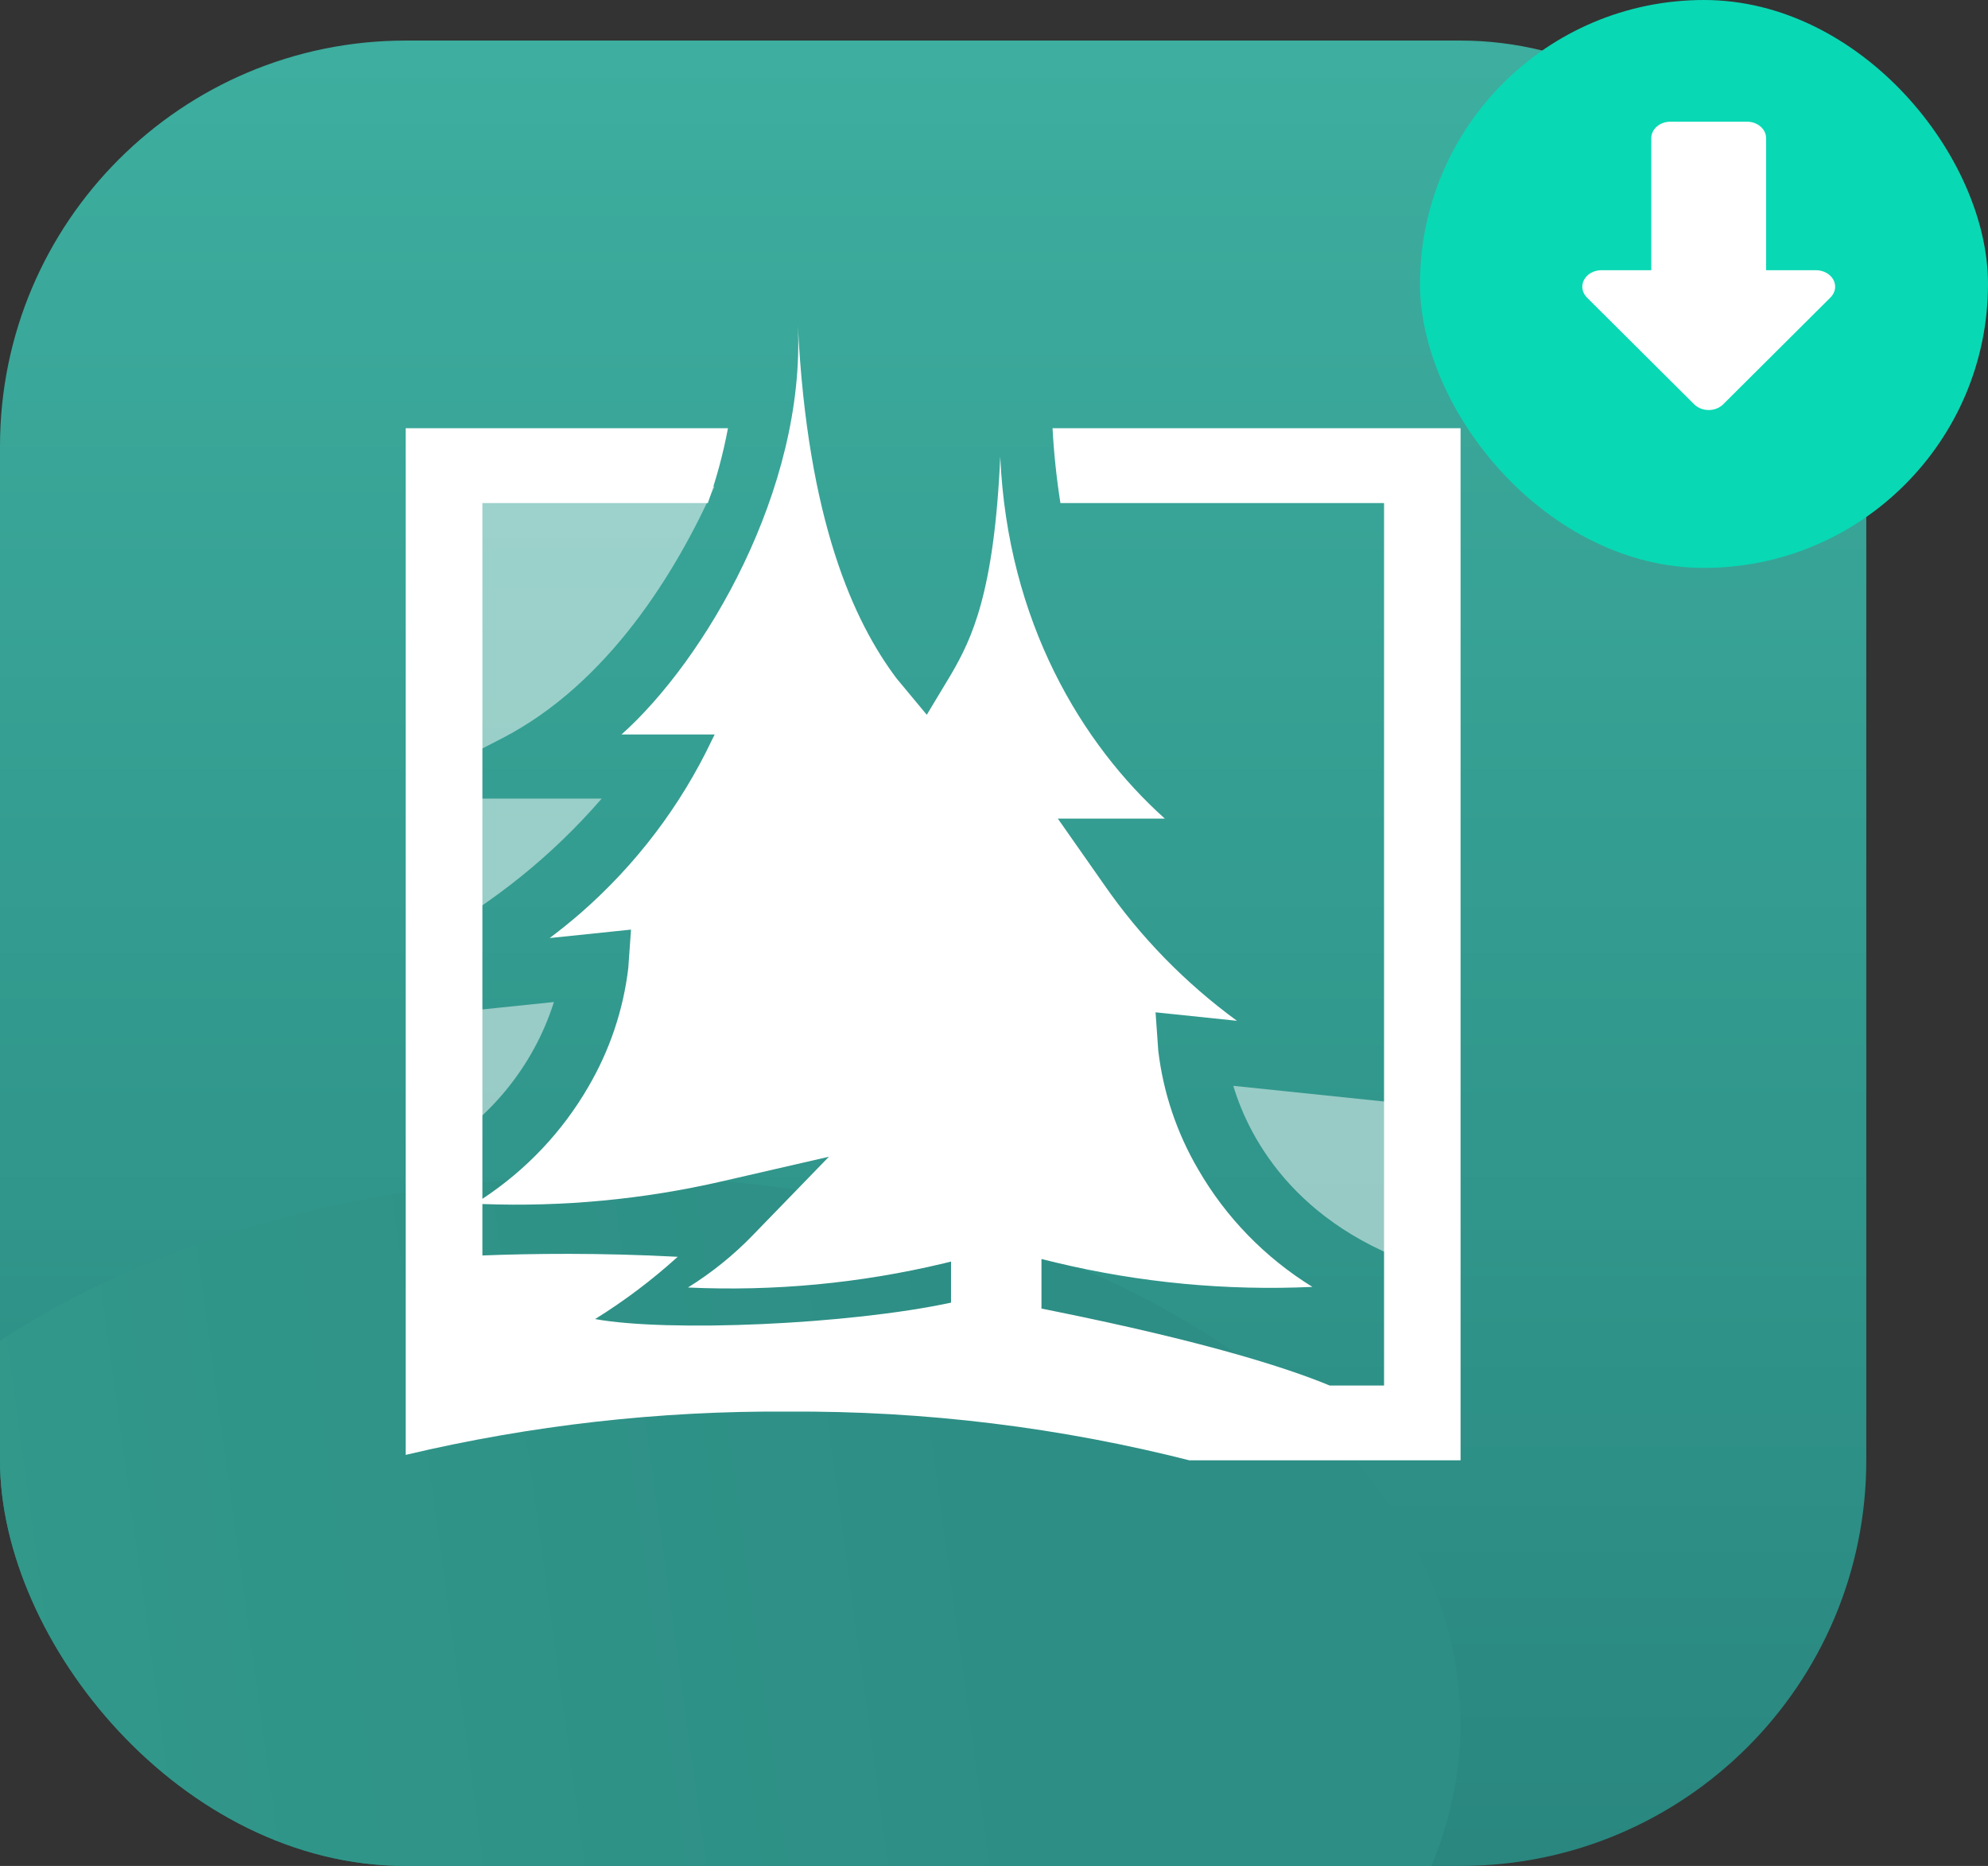 <svg xmlns="http://www.w3.org/2000/svg" xmlns:xlink="http://www.w3.org/1999/xlink" fill="none" version="1.1" width="49" height="46" viewBox="0 0 49 46"><rect x="0" y="0" width="49" height="46" fill="#333333" stroke="none"/><defs><linearGradient x1="0.5" y1="0" x2="0.5" y2="1" id="master_svg0_919_00854"><stop offset="0%" stop-color="#3DAE9F" stop-opacity="1"/><stop offset="100%" stop-color="#29877F" stop-opacity="1"/></linearGradient><clipPath id="master_svg1_935_01150"><rect x="0" y="1" width="46" height="45" rx="10"/></clipPath><linearGradient x1="0.705" y1="0.057" x2="0.048" y2="0.115" id="master_svg2_919_00858"><stop offset="0%" stop-color="#2D8E85" stop-opacity="1"/><stop offset="100%" stop-color="#32998B" stop-opacity="1"/></linearGradient><clipPath id="master_svg3_935_01153"><rect x="10" y="8" width="26" height="28" rx="0"/></clipPath><clipPath id="master_svg4_925_01036"><rect x="35" y="0" width="14" height="14" rx="7"/></clipPath></defs><g><g clip-path="url(#master_svg1_935_01150)"><rect x="0" y="1" width="46" height="45" rx="10" fill="url(#master_svg0_919_00854)" fill-opacity="1"/><g><path d="M36,42.5Q36,42.831,35.975,43.162Q35.949,43.493,35.899,43.823Q35.848,44.153,35.773,44.481Q35.697,44.809,35.596,45.134Q35.496,45.459,35.371,45.78Q35.245,46.102,35.096,46.419Q34.946,46.736,34.772,47.048Q34.599,47.36,34.401,47.666Q34.204,47.972,33.984,48.272Q33.763,48.572,33.52,48.864Q33.277,49.156,33.012,49.44Q32.747,49.725,32.461,50Q32.174,50.276,31.867,50.542Q31.56,50.808,31.233,51.064Q30.906,51.32,30.56,51.566Q30.214,51.812,29.849,52.046Q29.485,52.28,29.103,52.503Q28.721,52.725,28.322,52.936Q27.924,53.146,27.51,53.343Q27.096,53.541,26.667,53.725Q26.238,53.909,25.796,54.079Q25.354,54.25,24.899,54.406Q24.445,54.562,23.979,54.704Q23.513,54.846,23.036,54.972Q22.56,55.099,22.075,55.211Q21.589,55.323,21.096,55.419Q20.603,55.515,20.103,55.595Q19.602,55.676,19.097,55.741Q18.591,55.805,18.081,55.854Q17.571,55.903,17.058,55.935Q16.545,55.968,16.03,55.984Q15.515,56,15,56Q14.485,56,13.97,55.984Q13.455,55.968,12.942,55.935Q12.429,55.903,11.919,55.854Q11.409,55.805,10.903,55.741Q10.398,55.676,9.897,55.595Q9.397,55.515,8.904,55.419Q8.411,55.323,7.925,55.211Q7.44,55.099,6.964,54.972Q6.487,54.846,6.021,54.704Q5.555,54.562,5.101,54.406Q4.646,54.25,4.204,54.079Q3.762,53.909,3.333,53.725Q2.904,53.541,2.49,53.343Q2.076,53.146,1.678,52.936Q1.279,52.725,0.897,52.503Q0.515,52.28,0.151,52.046Q-0.214,51.812,-0.56,51.566Q-0.906,51.32,-1.233,51.064Q-1.56,50.808,-1.867,50.542Q-2.174,50.276,-2.461,50Q-2.747,49.725,-3.012,49.44Q-3.277,49.156,-3.52,48.864Q-3.763,48.572,-3.984,48.272Q-4.204,47.972,-4.401,47.666Q-4.599,47.36,-4.772,47.048Q-4.946,46.736,-5.096,46.419Q-5.245,46.102,-5.371,45.78Q-5.496,45.459,-5.596,45.134Q-5.697,44.809,-5.773,44.481Q-5.848,44.153,-5.899,43.823Q-5.949,43.493,-5.975,43.162Q-6,42.831,-6,42.5Q-6,42.169,-5.975,41.838Q-5.949,41.507,-5.899,41.177Q-5.848,40.847,-5.773,40.519Q-5.697,40.191,-5.596,39.866Q-5.496,39.541,-5.371,39.22Q-5.245,38.898,-5.096,38.581Q-4.946,38.264,-4.772,37.952Q-4.599,37.64,-4.401,37.334Q-4.204,37.028,-3.984,36.728Q-3.763,36.428,-3.52,36.136Q-3.277,35.844,-3.012,35.56Q-2.747,35.275,-2.461,35Q-2.174,34.724,-1.867,34.458Q-1.56,34.192,-1.233,33.936Q-0.906,33.68,-0.56,33.434Q-0.214,33.188,0.151,32.954Q0.515,32.72,0.897,32.497Q1.279,32.275,1.678,32.064Q2.076,31.854,2.49,31.657Q2.904,31.459,3.333,31.275Q3.762,31.091,4.204,30.921Q4.646,30.75,5.101,30.594Q5.555,30.438,6.021,30.296Q6.487,30.154,6.964,30.028Q7.44,29.901,7.925,29.789Q8.411,29.678,8.904,29.581Q9.397,29.485,9.897,29.405Q10.398,29.324,10.903,29.259Q11.409,29.195,11.919,29.146Q12.429,29.097,12.942,29.065Q13.455,29.033,13.97,29.016Q14.485,29,15,29Q15.515,29,16.03,29.016Q16.545,29.033,17.058,29.065Q17.571,29.097,18.081,29.146Q18.591,29.195,19.097,29.259Q19.602,29.324,20.103,29.405Q20.603,29.485,21.096,29.581Q21.589,29.678,22.075,29.789Q22.56,29.901,23.036,30.028Q23.513,30.154,23.979,30.296Q24.445,30.438,24.899,30.594Q25.354,30.75,25.796,30.921Q26.238,31.091,26.667,31.275Q27.096,31.459,27.51,31.657Q27.924,31.854,28.322,32.064Q28.721,32.275,29.103,32.497Q29.485,32.72,29.849,32.954Q30.214,33.188,30.56,33.434Q30.906,33.68,31.233,33.936Q31.56,34.192,31.867,34.458Q32.174,34.724,32.461,35Q32.747,35.275,33.012,35.56Q33.277,35.844,33.52,36.136Q33.763,36.428,33.984,36.728Q34.204,37.028,34.401,37.334Q34.599,37.64,34.772,37.952Q34.946,38.264,35.096,38.581Q35.245,38.898,35.371,39.22Q35.496,39.541,35.596,39.866Q35.697,40.191,35.773,40.519Q35.848,40.847,35.899,41.177Q35.949,41.507,35.975,41.838Q36,42.169,36,42.5Z" fill="url(#master_svg2_919_00858)" fill-opacity="1"/></g><g clip-path="url(#master_svg3_935_01153)"><g><path d="M10.474,12.232L10.474,19.176L12.364,18.207C15.012,16.844,16.681,14.066,17.611,11.994C15.314,11.771,13.428,10.806,10.474,12.232Z" fill="#FFFFFF" fill-opacity="0.5"/></g><g><path d="M10.519,23.161C12.157,22.266,13.617,21.09,14.829,19.688L10.519,19.688L10.519,23.161Z" fill="#FFFFFF" fill-opacity="0.5"/></g><g><path d="M13.653,24.702L10.519,25.027L10.519,28.492C12.021,27.668,13.143,26.312,13.653,24.702Z" fill="#FFFFFF" fill-opacity="0.5"/></g><g><path d="M35.57,31.38L35.626,31.38L35.626,27.312L30.398,26.768C30.798,28.098,32.022,30.411,35.57,31.38Z" fill="#FFFFFF" fill-opacity="0.5"/></g><g><path d="M19.43,34.799C22.791,34.778,26.141,35.188,29.394,36.02L36.004,36.02L36.004,10.556L25.943,10.556C25.976,11.174,26.041,11.79,26.137,12.402L34.114,12.402L34.114,34.156L32.773,34.156C31.653,33.692,29.618,33.059,26.01,32.328L25.67,32.259L25.67,31.038L26.044,31.129C28.105,31.622,30.228,31.822,32.348,31.725C31.178,31.002,30.211,30.006,29.532,28.827C29.005,27.928,28.671,26.933,28.549,25.903L28.482,24.956L30.488,25.165C29.211,24.231,28.102,23.094,27.209,21.802L26.073,20.18L28.71,20.18C26.671,18.352,24.834,15.333,24.654,11.258C24.505,14.624,23.949,15.753,23.441,16.627L22.843,17.621L22.096,16.722C21.047,15.322,19.904,12.855,19.665,8.009C19.863,12.073,17.357,16.291,15.318,18.107L17.615,18.107L17.544,18.25C16.775,19.868,15.677,21.315,14.317,22.504C14.078,22.712,13.82,22.921,13.548,23.125L15.553,22.917L15.486,23.864C15.364,24.893,15.03,25.888,14.504,26.788C13.864,27.896,12.969,28.843,11.89,29.554L11.89,12.402L17.447,12.402C17.659,11.8,17.825,11.183,17.943,10.556L10,10.556L10,35.866C13.087,35.135,16.254,34.776,19.43,34.799ZM11.89,29.682C13.875,29.756,15.86,29.568,17.794,29.123L20.431,28.516L18.563,30.442C18.085,30.938,17.545,31.374,16.957,31.74C19.078,31.838,21.203,31.637,23.265,31.144L23.441,31.1L23.441,32.113C20.909,32.657,16.468,32.844,14.668,32.518C15.393,32.068,16.074,31.554,16.704,30.983C14.803,30.881,13.1,30.903,11.89,30.95L11.89,29.682Z" fill="#FFFFFF" fill-opacity="1"/></g></g></g><g clip-path="url(#master_svg4_925_01036)"><rect x="35" y="0" width="14" height="14" rx="7" fill="#09D8B4" fill-opacity="1"/><g><path d="M41.172,3C40.912,3,40.7,3.182,40.7,3.407L40.7,6.661L39.471,6.661Q39.404,6.661,39.339,6.678Q39.273,6.694,39.216,6.726Q39.159,6.757,39.115,6.802Q39.071,6.846,39.042,6.9Q39.014,6.953,39.005,7.01Q38.995,7.067,39.005,7.126Q39.014,7.184,39.042,7.237Q39.071,7.29,39.114,7.335L41.759,9.968Q41.826,10.034,41.919,10.071Q42.014,10.108,42.116,10.108Q42.219,10.108,42.312,10.071Q42.405,10.034,42.472,9.968L45.117,7.334Q45.162,7.29,45.19,7.236Q45.218,7.184,45.228,7.126Q45.237,7.068,45.228,7.01Q45.218,6.953,45.19,6.899Q45.162,6.846,45.117,6.801Q45.073,6.757,45.015,6.726Q44.959,6.694,44.893,6.678Q44.829,6.661,44.761,6.661L43.531,6.661L43.531,3.407C43.531,3.182,43.32,3,43.059,3L41.172,3Z" fill="#FFFFFF" fill-opacity="1" style="mix-blend-mode:passthrough"/></g></g></g></svg>